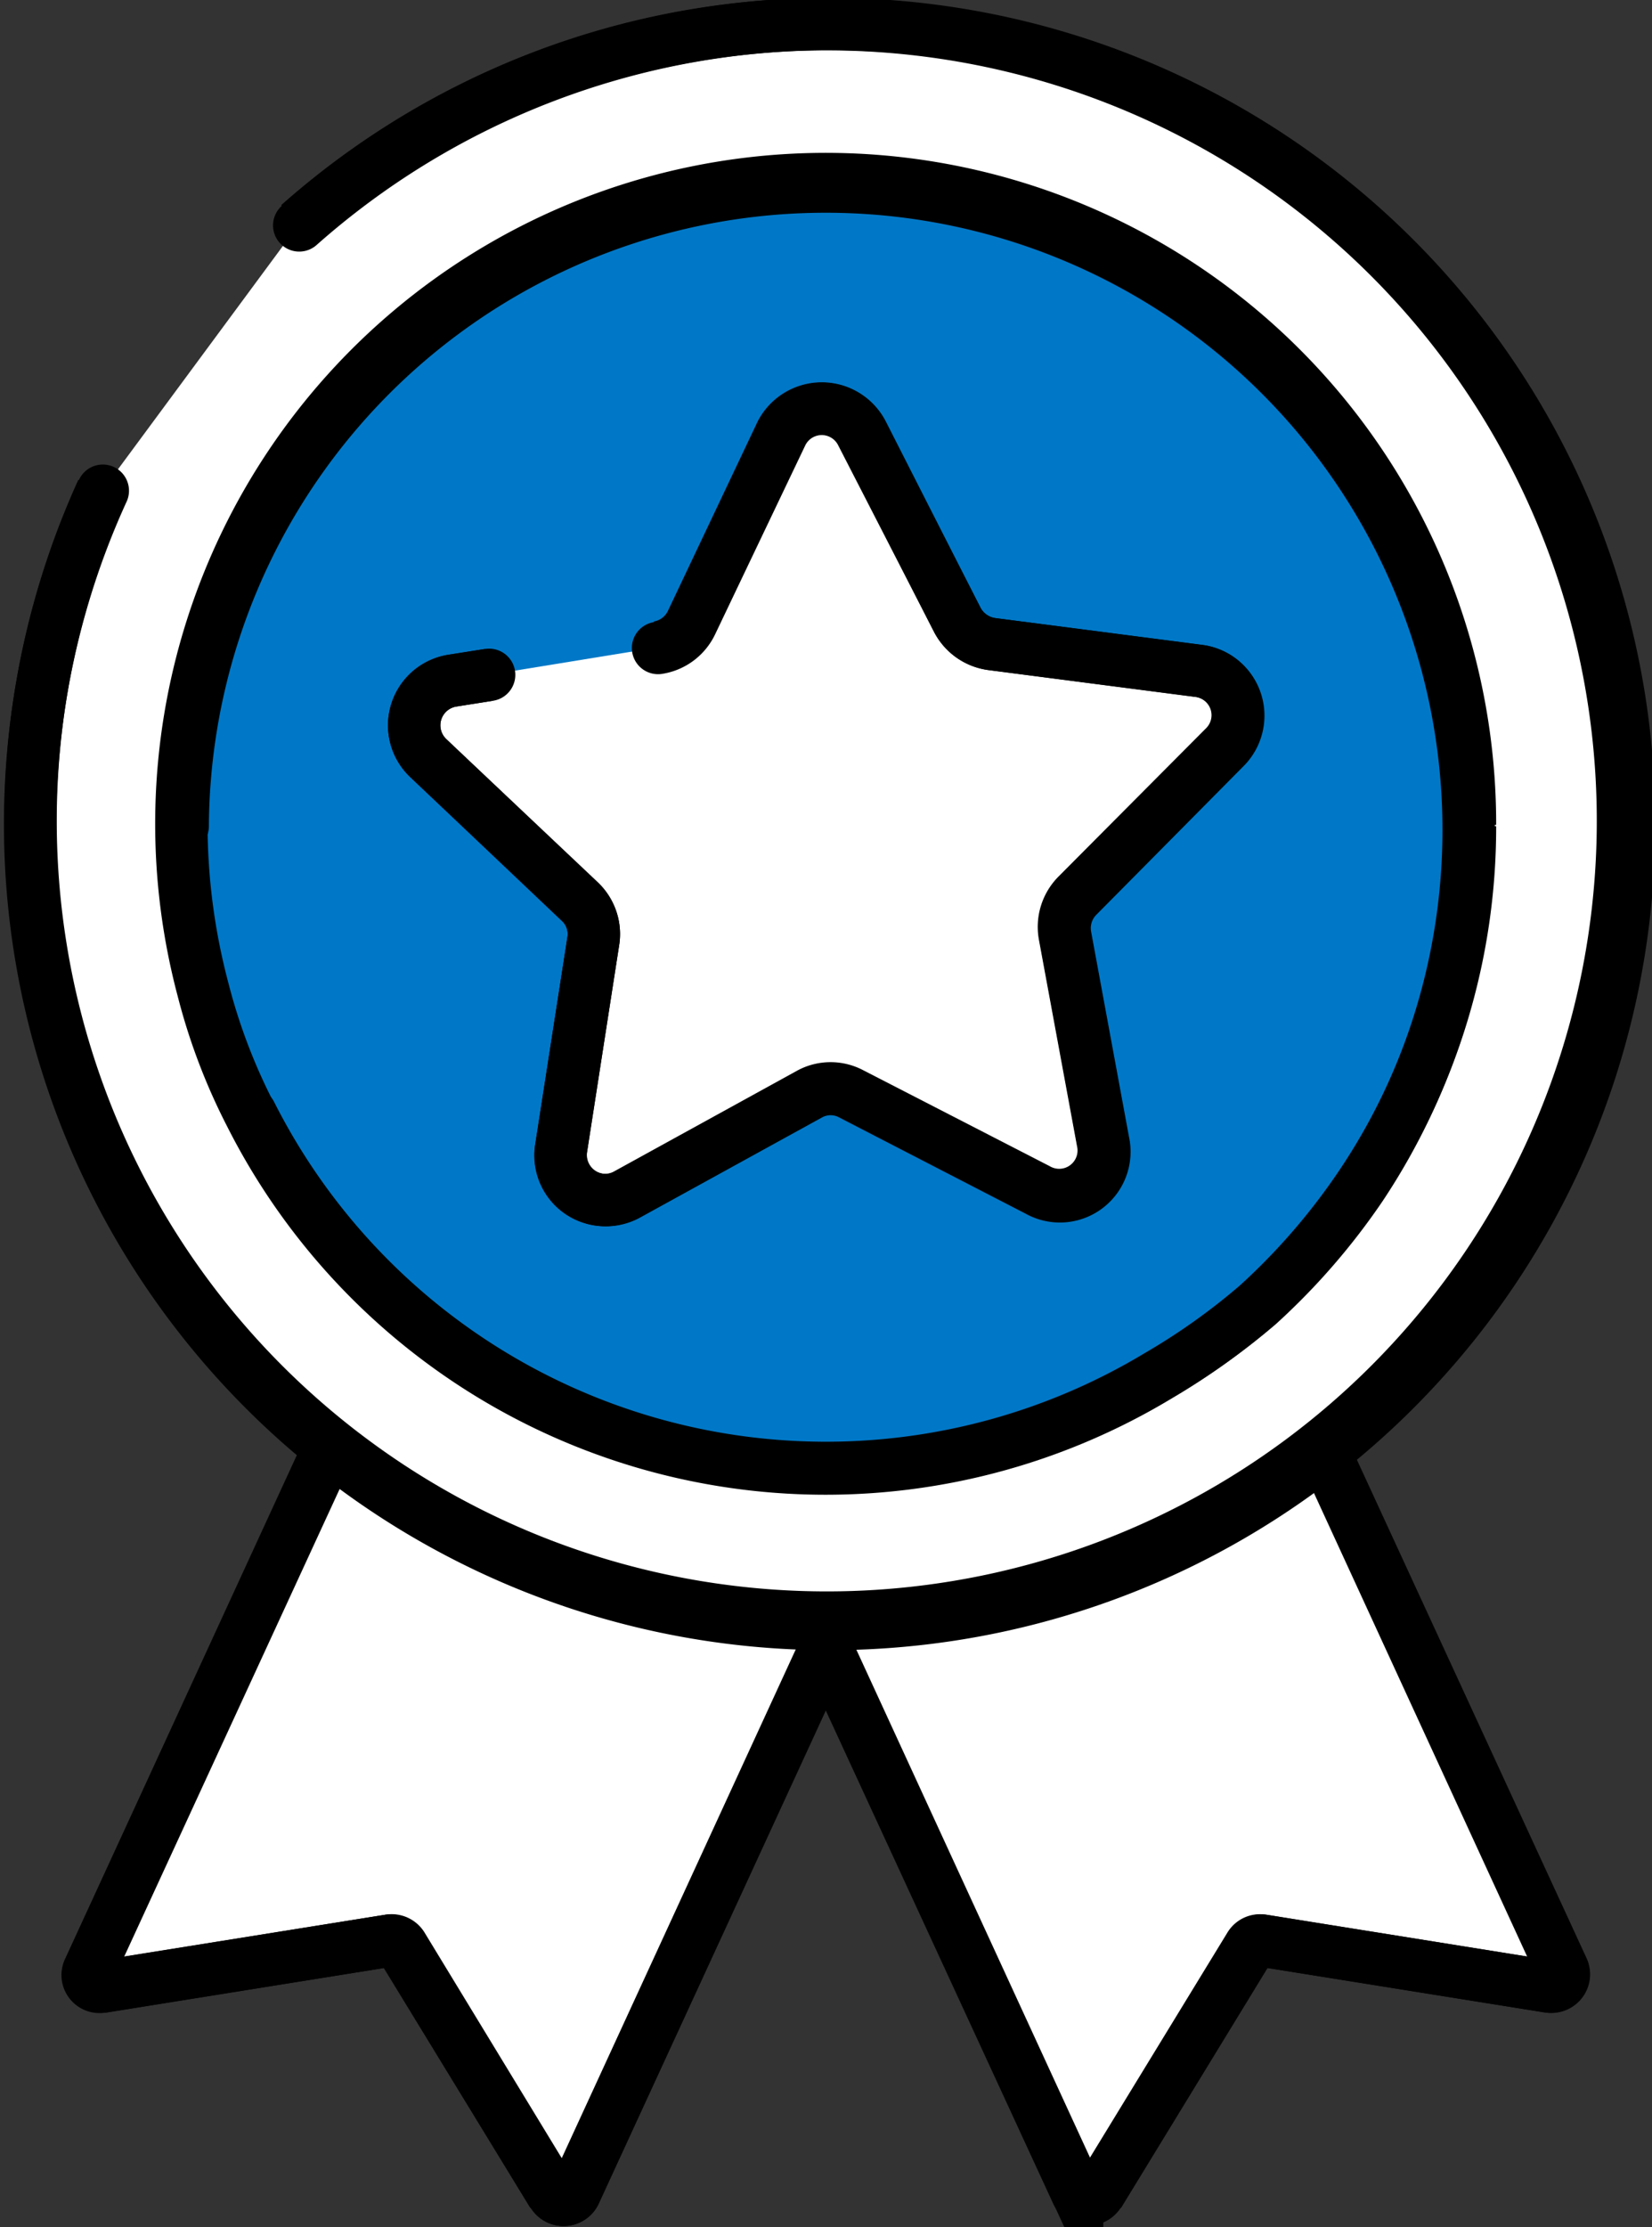 <svg xmlns="http://www.w3.org/2000/svg" viewBox="0 0 25.23 33.99"><rect x="0" y="0" width="25.23" height="33.99" fill="#333333" stroke="none"/><defs><style>.cls-1{fill:#fff;}.cls-2,.cls-3{fill:none;stroke:#000;stroke-miterlimit:10;stroke-width:0.8px;}.cls-3{stroke-linecap:round;}.cls-4{fill:#0078c7;}</style></defs><g id="Layer_2" data-name="Layer 2"><g id="Layer_1-2" data-name="Layer 1"><path class="cls-1" d="M16.78,33.49l2.31-3.78a.21.21,0,0,1,.2-.09l4.37.7a.19.19,0,0,0,.21-.26L18.12,17.59a.19.19,0,0,0-.25-.1l-7.08,3.26a.21.21,0,0,0-.09.26l5.75,12.46a.19.19,0,0,0,.33,0"/><path class="cls-2" d="M16.78,33.49l2.31-3.78a.21.21,0,0,1,.2-.09l4.37.7a.19.19,0,0,0,.21-.26L18.12,17.59a.19.19,0,0,0-.25-.1l-7.08,3.26a.21.21,0,0,0-.09.26l5.75,12.46a.19.19,0,0,0,.33,0"/><path class="cls-2" d="M16.78,33.48l2.31-3.78a.18.18,0,0,1,.19-.08l4.37.7a.19.19,0,0,0,.2-.27L18.12,17.6a.19.19,0,0,0-.25-.09l-7.06,3.25a.18.18,0,0,0-.09.25l5.73,12.45A.19.19,0,0,0,16.78,33.48Z"/><path class="cls-1" d="M8.44,33.49,6.13,29.71a.2.2,0,0,0-.19-.09l-4.38.7a.18.18,0,0,1-.2-.26L7.1,17.59a.2.2,0,0,1,.26-.1l7.07,3.26a.19.19,0,0,1,.09.26L8.78,33.47a.19.19,0,0,1-.34,0"/><path class="cls-2" d="M8.44,33.49,6.13,29.71a.2.2,0,0,0-.19-.09l-4.38.7a.18.18,0,0,1-.2-.26L7.1,17.59a.2.2,0,0,1,.26-.1l7.07,3.26a.19.19,0,0,1,.09.26L8.78,33.47a.19.19,0,0,1-.34,0"/><path class="cls-2" d="M8.44,33.48,6.14,29.7a.19.19,0,0,0-.2-.08l-4.36.7a.2.2,0,0,1-.21-.27L7.11,17.6a.18.18,0,0,1,.25-.09l7.06,3.25a.2.2,0,0,1,.09.25L8.78,33.46A.19.19,0,0,1,8.44,33.48Z"/><path class="cls-1" d="M4.56,3.43a12.16,12.16,0,1,1-3,4.06"/><path class="cls-2" d="M4.56,3.43a12.16,12.16,0,1,1-3,4.06"/><path class="cls-3" d="M4.57,3.44a12.21,12.21,0,1,1-3,4.05"/><path class="cls-4" d="M22.45,12.61a9.79,9.79,0,0,1-1.68,5.5,10.06,10.06,0,0,1-1.57,1.81A10.36,10.36,0,0,1,17.69,21,9.84,9.84,0,0,1,3.82,17a9.07,9.07,0,0,1-.72-1.9,9.84,9.84,0,1,1,19.35-2.51"/><path class="cls-2" d="M22.45,12.61a9.79,9.79,0,0,1-1.68,5.5,10.06,10.06,0,0,1-1.57,1.81A10.36,10.36,0,0,1,17.69,21,9.84,9.84,0,0,1,3.82,17a9.07,9.07,0,0,1-.72-1.9,9.84,9.84,0,1,1,19.35-2.51"/><path class="cls-3" d="M2.79,12.61a9.82,9.82,0,1,1,18,5.49,10.06,10.06,0,0,1-1.57,1.81A10.36,10.36,0,0,1,17.68,21,9.84,9.84,0,0,1,3.83,17"/><path class="cls-1" d="M10.05,9.88a.69.69,0,0,0,.51-.38l1.37-2.89a.7.7,0,0,1,1.24,0l1.45,2.85a.71.71,0,0,0,.53.37l3.17.41a.69.69,0,0,1,.39,1.17l-2.25,2.27a.69.69,0,0,0-.19.61l.58,3.14a.68.68,0,0,1-1,.74L13,16.7a.67.67,0,0,0-.63,0L9.57,18.24a.69.69,0,0,1-1-.71l.49-3.16a.67.67,0,0,0-.2-.6l-2.32-2.2a.69.69,0,0,1,.36-1.18l.57-.09"/><path class="cls-2" d="M10.05,9.88a.69.69,0,0,0,.51-.38l1.37-2.89a.7.7,0,0,1,1.24,0l1.45,2.85a.71.71,0,0,0,.53.37l3.17.41a.69.69,0,0,1,.39,1.17l-2.25,2.27a.69.69,0,0,0-.19.61l.58,3.14a.68.68,0,0,1-1,.74L13,16.7a.67.67,0,0,0-.63,0L9.57,18.24a.69.69,0,0,1-1-.71l.49-3.16a.67.67,0,0,0-.2-.6l-2.32-2.2a.69.69,0,0,1,.36-1.18l.57-.09"/><path class="cls-3" d="M10.05,9.89a.68.68,0,0,0,.51-.38l1.38-2.89a.68.68,0,0,1,1.22,0l1.46,2.84a.69.69,0,0,0,.52.37l3.16.41a.68.68,0,0,1,.4,1.16l-2.25,2.26a.69.69,0,0,0-.19.61l.58,3.14a.68.68,0,0,1-1,.74L13,16.69a.67.67,0,0,0-.63,0L9.57,18.23a.68.68,0,0,1-1-.71l.49-3.15a.69.69,0,0,0-.2-.61L6.54,11.57a.69.69,0,0,1,.36-1.18l.57-.09"/></g></g></svg>